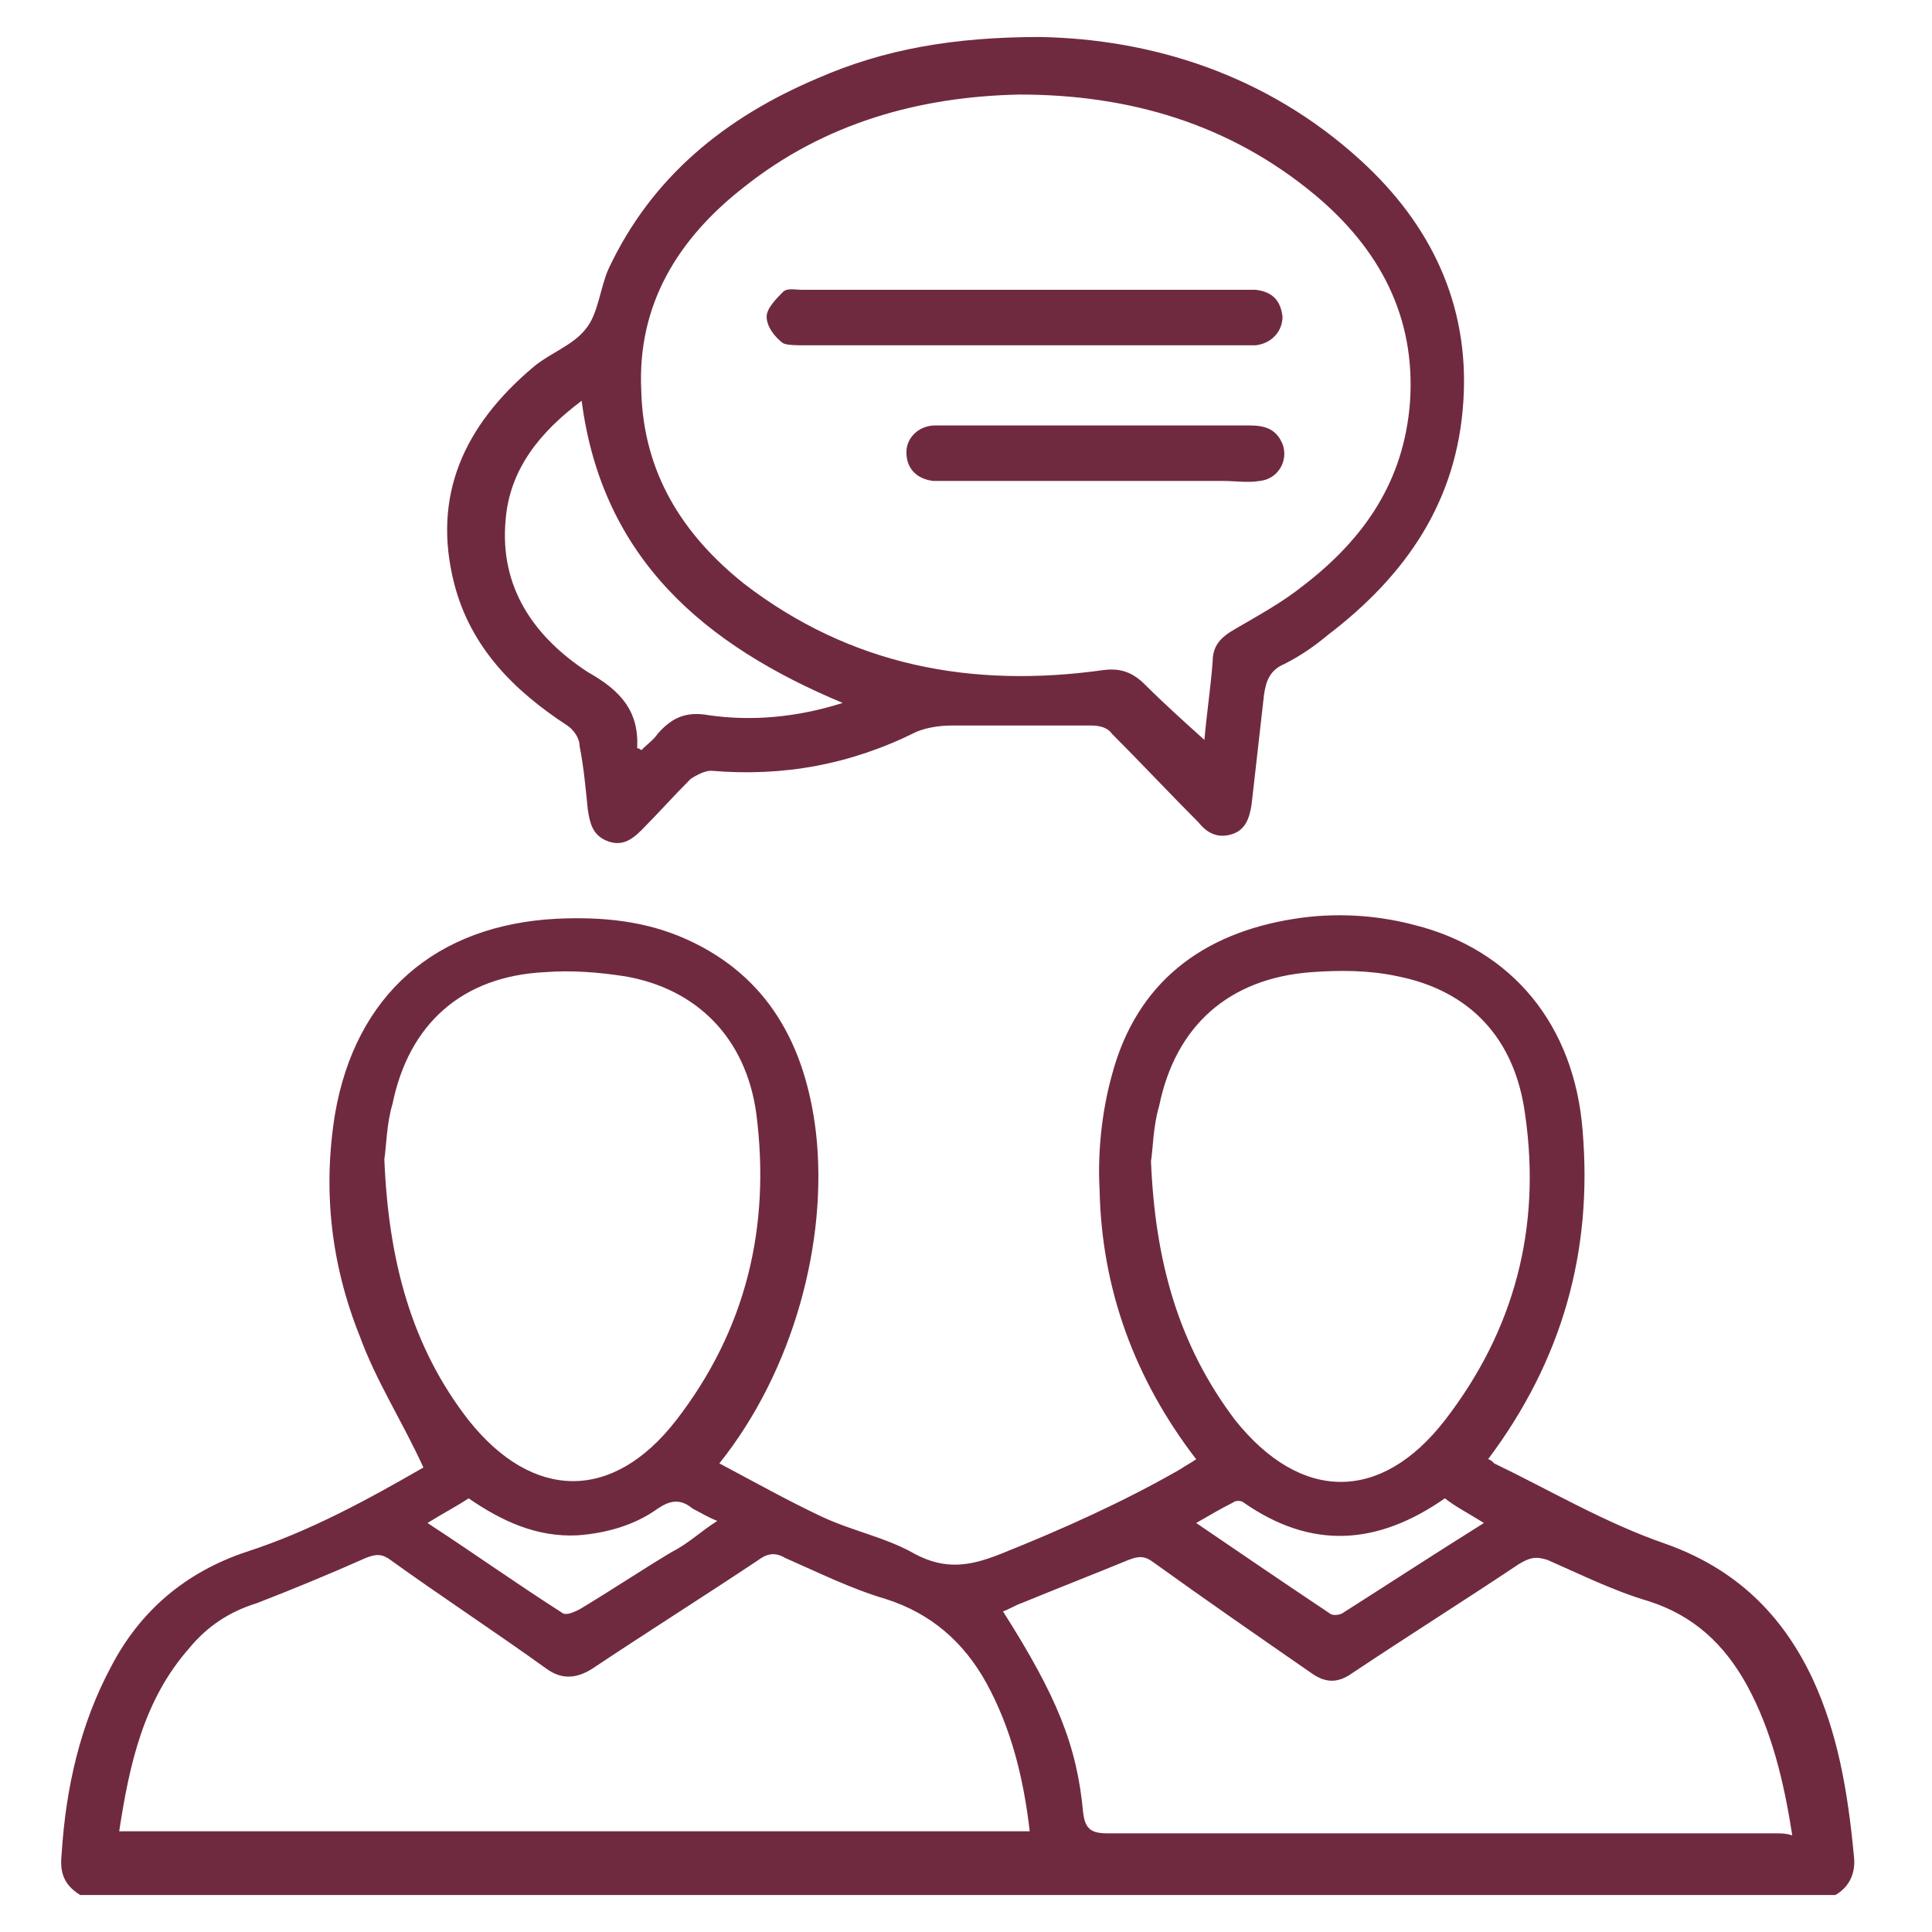 <?xml version="1.0" encoding="UTF-8"?>
<!-- Generator: Adobe Illustrator 25.4.1, SVG Export Plug-In . SVG Version: 6.00 Build 0)  -->
<svg xmlns="http://www.w3.org/2000/svg" xmlns:xlink="http://www.w3.org/1999/xlink" version="1.1" id="Layer_1" x="0px" y="0px" width="94px" height="94px" viewBox="0 0 94 94" style="enable-background:new 0 0 94 94;" xml:space="preserve">
<style type="text/css">
	.st0{fill:#702A3F;}
</style>
<path class="st0" d="M88.2,81.7c-1.5-3.2-3.8-5.4-7.2-6.6c-2.9-1-5.6-2.6-8.3-3.9c-0.1-0.1-0.2-0.2-0.3-0.2c3.6-4.8,5.1-10.1,4.6-16  c-0.4-5.1-3.4-8.8-8.2-10c-1.9-0.5-3.9-0.6-5.8-0.3c-4.5,0.7-7.7,3.1-8.9,7.6c-0.5,1.8-0.7,3.8-0.6,5.6c0.1,4.8,1.7,9.2,4.7,13.1  c-0.3,0.2-0.5,0.3-0.8,0.5c-2.8,1.6-5.7,2.9-8.7,4.1c-1.5,0.6-2.7,0.8-4.2,0c-1.4-0.8-3-1.1-4.5-1.8c-1.7-0.8-3.3-1.7-5-2.6  c3.6-4.5,5.3-10.8,4.7-16.1c-0.5-4.2-2.3-7.6-6.3-9.4c-2-0.9-4.1-1.1-6.3-1c-5.9,0.3-9.8,3.7-10.8,9.5c-0.6,3.7-0.2,7.3,1.2,10.8  c0.8,2.2,2.1,4.2,3.1,6.4c-2.6,1.5-5.5,3.1-8.6,4.1c-3,1-5.2,2.9-6.6,5.6c-1.5,2.8-2.2,5.9-2.4,9.1c-0.1,0.9,0.1,1.5,0.9,2  c28.5,0,56.9,0,85.4,0c0.7-0.4,1-1.1,0.9-1.9C89.9,87.1,89.4,84.3,88.2,81.7z M56,56.5c0.1-0.6,0.1-1.7,0.4-2.7  c0.8-3.9,3.4-6.2,7.4-6.5c1.4-0.1,2.8-0.1,4.2,0.2c3.5,0.7,5.7,3,6.2,6.7c0.8,5.5-0.5,10.5-3.9,14.9c-3.1,4-7,4-10.2,0  C57.3,65.4,56.2,61.3,56,56.5z M72.2,74.1c-2.4,1.5-4.7,3-6.9,4.4c-0.2,0.1-0.5,0.1-0.6,0c-2.1-1.4-4.3-2.9-6.5-4.4  c0.7-0.4,1.2-0.7,1.8-1c0.1-0.1,0.4-0.1,0.5,0c3.3,2.3,6.5,2.1,9.8-0.2C70.8,73.3,71.4,73.6,72.2,74.1z M18.7,56.4  c0.1-0.6,0.1-1.7,0.4-2.7c0.8-3.9,3.4-6.2,7.4-6.4c1.3-0.1,2.6,0,3.9,0.2c3.5,0.6,5.9,3,6.4,6.7c0.7,5.5-0.5,10.5-3.9,14.9  c-3.1,4-7,3.9-10.1,0C20,65.5,18.9,61.3,18.7,56.4z M34.9,74c-0.8,0.5-1.4,1.1-2.2,1.5c-1.5,0.9-3,1.9-4.5,2.8  c-0.2,0.1-0.6,0.3-0.8,0.2c-2.2-1.4-4.3-2.9-6.6-4.4c0.8-0.5,1.4-0.8,2-1.2c1.6,1.1,3.3,1.9,5.3,1.8c1.4-0.1,2.8-0.5,3.9-1.3  c0.6-0.4,1.1-0.5,1.7,0C34.1,73.6,34.4,73.8,34.9,74z M5.8,89.1c0.5-3.3,1.2-6.4,3.4-8.9c0.9-1.1,2-1.8,3.3-2.2  c1.8-0.7,3.5-1.4,5.3-2.2c0.5-0.2,0.8-0.2,1.2,0.1c2.5,1.8,5.1,3.5,7.6,5.3c0.7,0.5,1.4,0.5,2.2,0c2.7-1.8,5.4-3.5,8.1-5.3  c0.4-0.3,0.8-0.4,1.3-0.1c1.6,0.7,3.2,1.5,4.9,2c2.2,0.7,3.8,2.1,4.9,4.1c1.2,2.2,1.8,4.6,2.1,7.2C35.3,89.1,20.6,89.1,5.8,89.1z   M86.4,89.2c-10.8,0-21.7,0-32.5,0c-0.8,0-1.1-0.2-1.2-1c-0.3-3.3-1.3-5.7-3.9-9.8c0.3-0.1,0.6-0.3,0.9-0.4c1.7-0.7,3.5-1.4,5.2-2.1  c0.5-0.2,0.8-0.2,1.2,0.1c2.5,1.8,5.1,3.6,7.7,5.4c0.7,0.5,1.3,0.5,2,0c2.7-1.8,5.4-3.5,8.1-5.3c0.5-0.3,0.8-0.4,1.4-0.2  c1.6,0.7,3.2,1.5,4.9,2c2.2,0.7,3.7,2.1,4.8,4.1c1.2,2.2,1.8,4.7,2.2,7.3C86.9,89.2,86.7,89.2,86.4,89.2z M27.6,35.3  c0.3,0.2,0.6,0.6,0.6,1c0.2,1,0.3,2.1,0.4,3.1c0.1,0.6,0.2,1.2,0.9,1.5c0.7,0.3,1.2,0,1.7-0.5c0.8-0.8,1.6-1.7,2.4-2.5  c0.3-0.2,0.7-0.4,1-0.4c3.5,0.3,6.8-0.3,10-1.9c0.5-0.2,1.1-0.3,1.7-0.3c2.3,0,4.6,0,6.8,0c0.4,0,0.8,0.1,1,0.4  c1.4,1.4,2.8,2.9,4.2,4.3c0.4,0.5,0.9,0.8,1.6,0.6c0.7-0.2,0.9-0.8,1-1.5c0.2-1.8,0.4-3.5,0.6-5.3c0.1-0.7,0.3-1.2,1-1.5  c0.8-0.4,1.5-0.9,2.1-1.4c3.8-2.9,6.3-6.5,6.6-11.4c0.3-4.7-1.6-8.6-5-11.7c-4.6-4.2-10.2-5.9-15.6-6c-4.2,0-7.6,0.6-10.8,2  c-4.5,1.9-8.1,4.8-10.2,9.3c-0.4,0.9-0.5,2.2-1.1,2.9c-0.6,0.8-1.8,1.2-2.6,1.9c-3.3,2.8-4.9,6.2-3.8,10.5  C22.9,31.5,25,33.6,27.6,35.3z M36.2,9.1c3.9-3.1,8.5-4.4,13.4-4.5C54.9,4.6,59.8,6,64,9.5c3.1,2.6,4.9,5.9,4.6,10.1  c-0.3,3.8-2.2,6.6-5.2,8.9c-1,0.8-2.1,1.4-3.3,2.1c-0.7,0.4-1.1,0.8-1.1,1.6c-0.1,1.3-0.3,2.6-0.4,3.8c-1-0.9-2-1.8-2.9-2.7  c-0.6-0.6-1.2-0.8-2-0.7c-6.4,0.9-12.3-0.2-17.5-4.2c-3-2.4-4.9-5.4-5-9.4C31,14.8,33,11.6,36.2,9.1z M24.6,25.3  c0.2-2.5,1.7-4.3,3.7-5.8c1,7.7,6,11.9,12.7,14.7c-2.2,0.7-4.4,0.9-6.5,0.6c-1.1-0.2-1.8,0.1-2.5,0.9c-0.2,0.3-0.5,0.5-0.8,0.8  c-0.1-0.1-0.2-0.1-0.2-0.1c0.1-1.8-0.8-2.8-2.4-3.7C26,31,24.3,28.6,24.6,25.3z M38.1,16.7c-0.4-0.3-0.8-0.8-0.8-1.3  c0-0.4,0.5-0.9,0.8-1.2c0.2-0.2,0.6-0.1,0.9-0.1c7.2,0,14.4,0,21.6,0c0.2,0,0.4,0,0.5,0c0.8,0.1,1.2,0.5,1.3,1.3  c0,0.7-0.5,1.3-1.3,1.4c-0.4,0-0.8,0-1.2,0c-3.4,0-6.7,0-10.1,0c-3.6,0-7.1,0-10.7,0C38.8,16.8,38.3,16.8,38.1,16.7z M62.4,21.6  c0.3,0.8-0.2,1.7-1.1,1.8c-0.6,0.1-1.2,0-1.8,0c-4.4,0-8.8,0-13.2,0c-0.3,0-0.6,0-0.9,0c-0.8-0.1-1.3-0.6-1.3-1.4  c0-0.7,0.6-1.3,1.4-1.3c1.6,0,3.3,0,4.9,0c1,0,1.9,0,2.9,0c2.5,0,5,0,7.5,0C61.6,20.7,62.1,20.9,62.4,21.6z"></path>
</svg>
